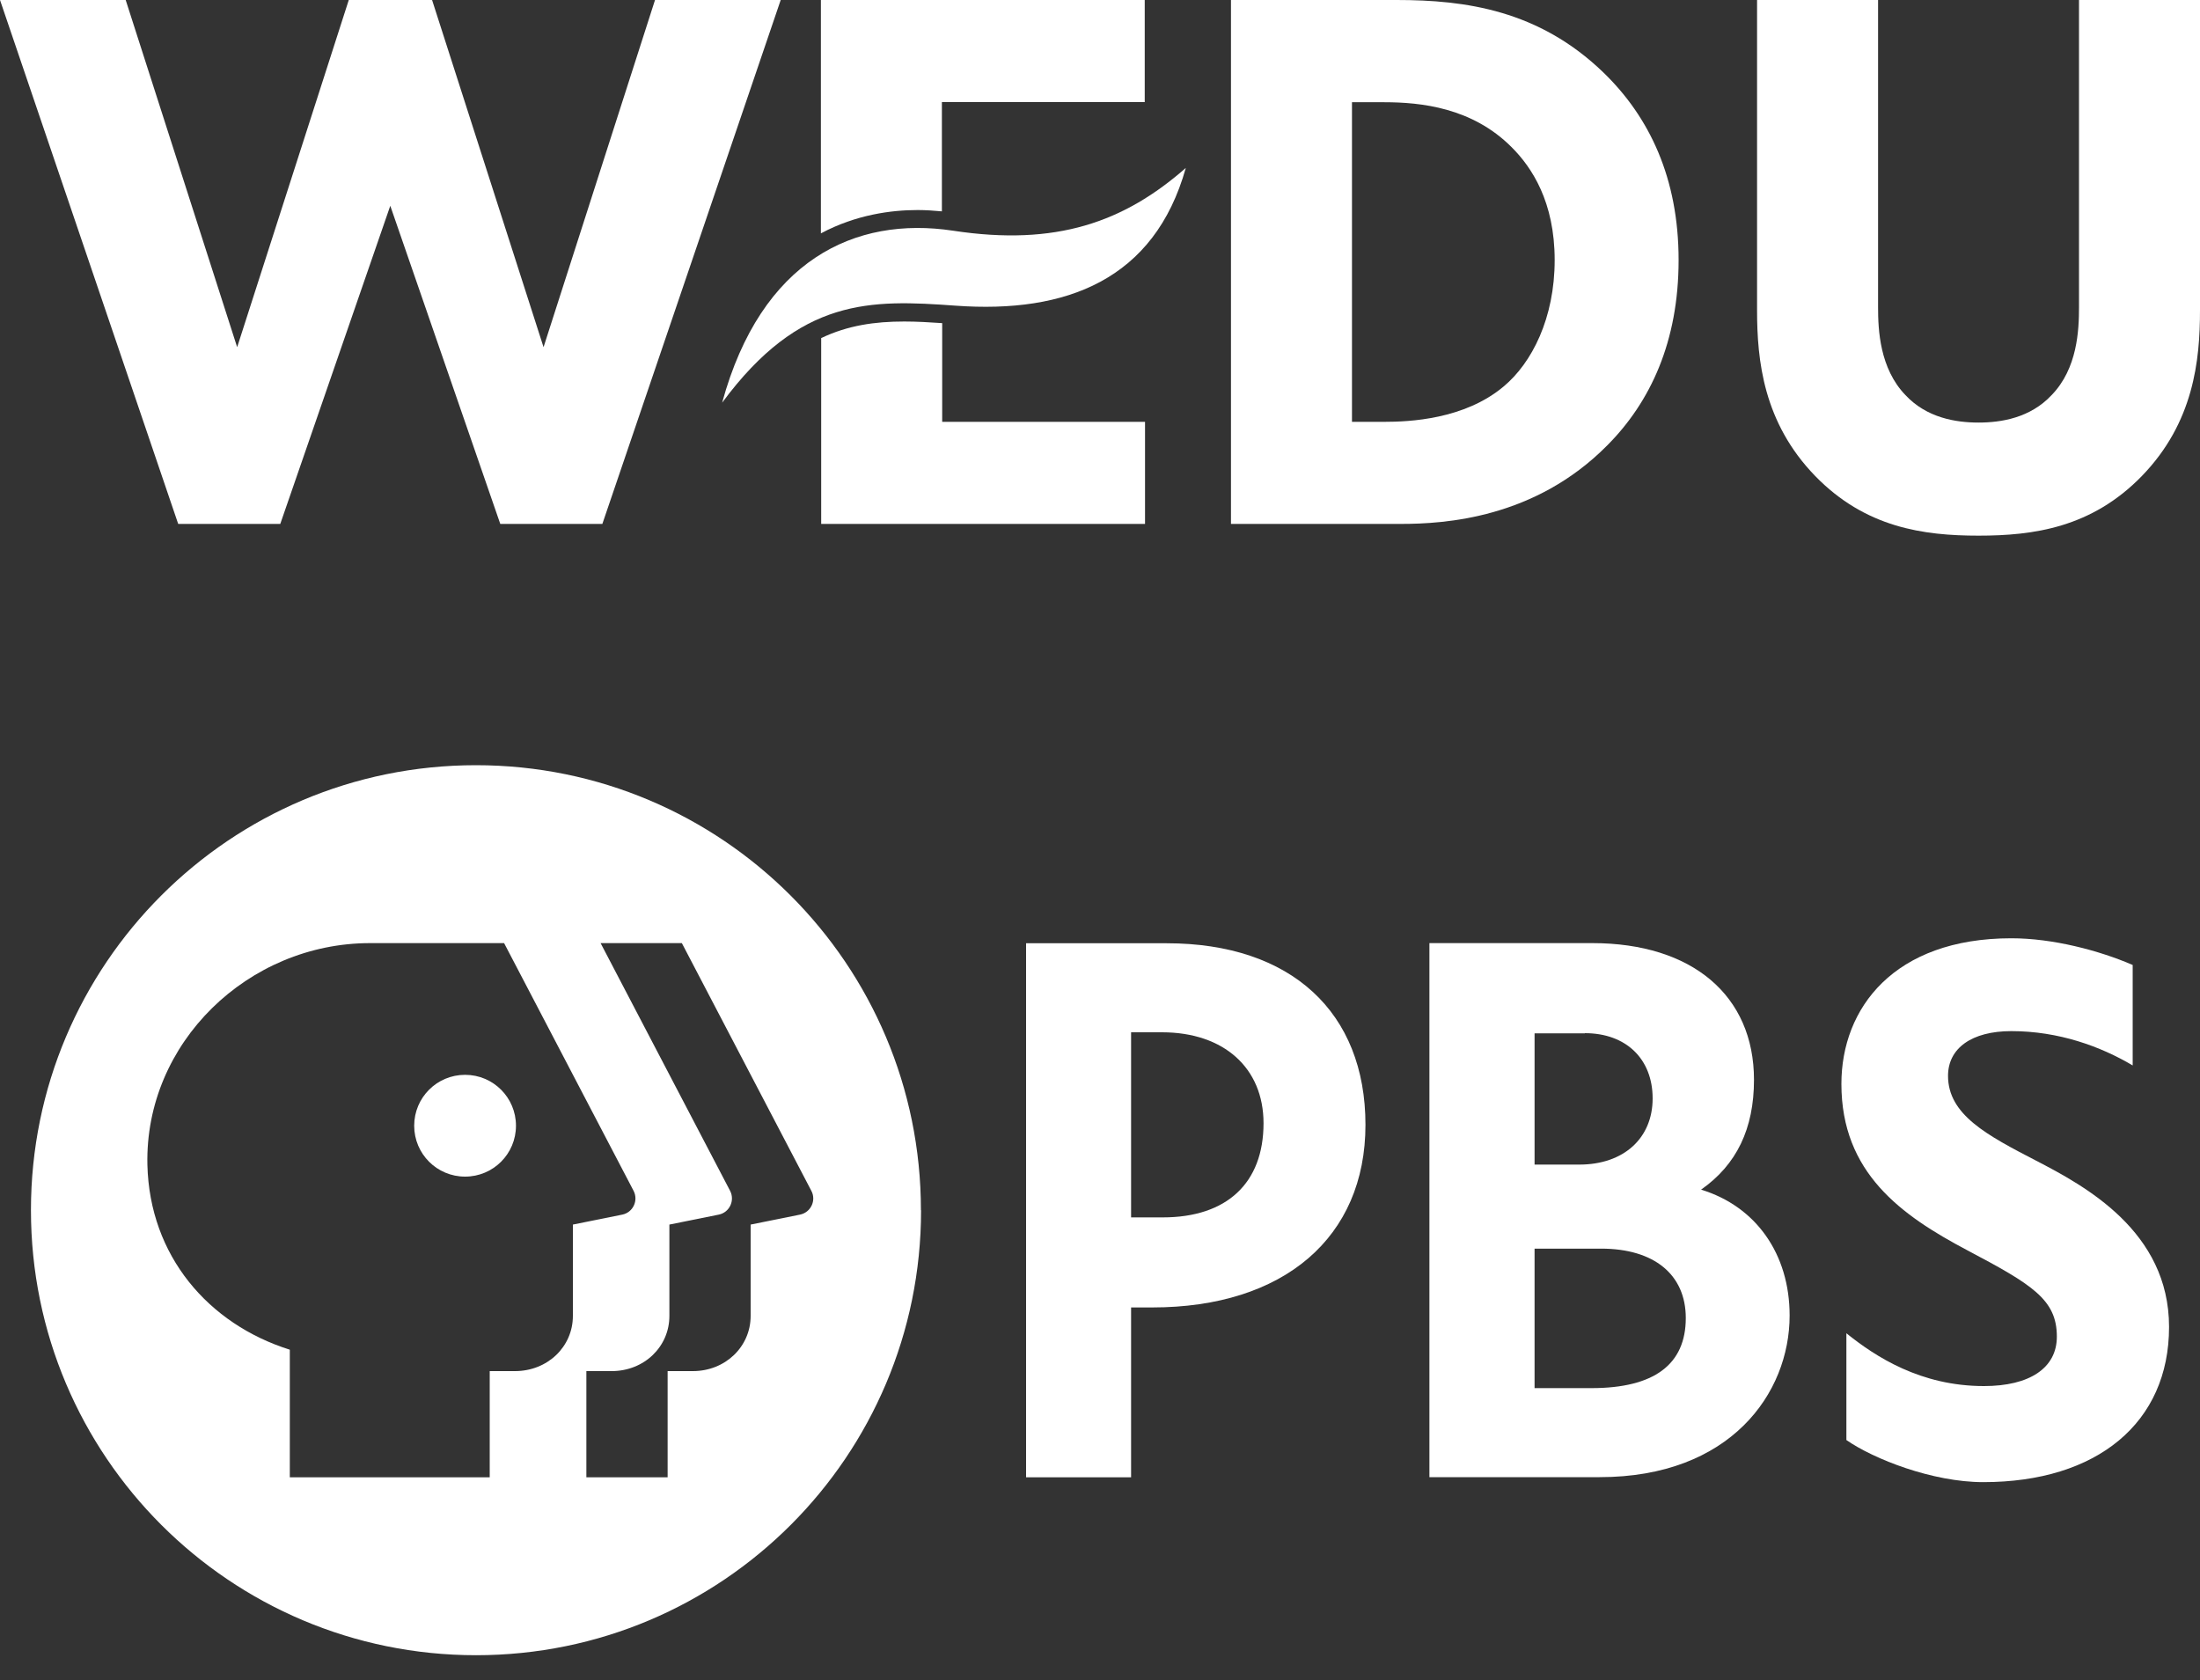 <?xml version="1.0" encoding="UTF-8"?>
<svg xmlns="http://www.w3.org/2000/svg" id="logos" width="150" height="114.56" viewBox="0 0 150 114.56">
  <rect x="0" y="0" width="150" height="114.56" fill="#333333" stroke="none"/>
  <defs>
    <style>.cls-1{fill:#fff;}</style>
  </defs>
  <g>
    <path class="cls-1" d="m35.18,76.75c0,1.92-1.55,3.47-3.47,3.47s-3.47-1.55-3.47-3.47,1.55-3.47,3.47-3.47,3.47,1.55,3.47,3.47Z"></path>
    <path class="cls-1" d="m62.79,82.51c0-16.76-13.58-30.34-30.34-30.34S2.11,65.75,2.11,82.51s13.59,30.34,30.35,30.34,30.34-13.58,30.34-30.34h-.01Zm-23.73,7.21c0,2.09-1.72,3.76-3.95,3.76h-1.72v7.24h-13.63v-8.7c-5.56-1.75-9.56-6.4-9.71-12.6-.19-8.32,6.87-15.12,15.18-15.12h9.14l8.83,16.89c.34.66-.04,1.47-.77,1.62l-3.37.68v6.23Zm15.49-6.91l-3.37.68v6.23c0,2.09-1.72,3.76-3.94,3.76h-1.72v7.24h-5.54v-7.24h1.72c2.23,0,3.94-1.67,3.94-3.76v-6.23l3.37-.68c.73-.15,1.11-.96.77-1.62l-8.83-16.89h5.54l8.83,16.89c.35.66-.04,1.47-.77,1.62Z"></path>
    <path class="cls-1" d="m138.82,79.13c-3.32-1.72-6-3.12-6-5.78,0-1.88,1.61-3.05,4.32-3.05,3.22,0,6.08,1.04,8.27,2.34v-6.85c-2.29-.99-5.45-1.82-8.27-1.82-8.01,0-11.59,4.77-11.59,9.93,0,6.06,4.08,8.96,8.58,11.34,4.43,2.34,6.11,3.36,6.11,5.89,0,2.14-1.86,3.37-4.97,3.37-4.32,0-7.39-2-9.38-3.6v7.28c1.87,1.3,5.88,2.87,9.33,2.87,7.77,0,12.67-4.05,12.67-10.58s-5.75-9.62-9.07-11.34"></path>
    <path class="cls-1" d="m79.56,64.31h-9.6v36.41h7.16v-11.58h1.44c8.97,0,14.54-4.77,14.54-12.45s-5.07-12.38-13.55-12.38m-2.43,6.07h2.11c4.21,0,6.92,2.43,6.92,6.2,0,4.08-2.5,6.42-6.87,6.42h-2.16s0-12.62,0-12.62Z"></path>
    <path class="cls-1" d="m115.98,81.11c2.43-1.7,3.61-4.16,3.61-7.49,0-5.75-4.22-9.32-11.02-9.32h-11.11v36.41h11.61c8.9,0,12.95-5.71,12.95-11.02,0-4.2-2.3-7.44-6.03-8.58m-7.93-10.67c2.8,0,4.62,1.75,4.62,4.45s-1.96,4.51-5,4.51h-3.05v-8.95h3.43Zm-3.43,24.19v-9.5h4.54c3.61,0,5.77,1.77,5.77,4.73,0,3.17-2.16,4.78-6.43,4.78h-3.88Z"></path>
  </g>
  <g>
    <g>
      <path class="cls-1" d="m62.58,14.32c.54,0,1.09.04,1.64.09v-7.45h13.83V0h-22.08v15.91c2.4-1.28,4.81-1.59,6.6-1.59h.01Z"></path>
      <path class="cls-1" d="m64.23,22.03c-.86-.06-1.74-.11-2.58-.11-1.99,0-3.84.26-5.66,1.13v12.67h22.08v-6.96h-13.83v-6.73h0Z"></path>
    </g>
    <g>
      <path class="cls-1" d="m8.57,0l7.6,23.67L23.78,0h5.68l7.6,23.67L44.66,0h8.57l-12.16,35.72h-6.96l-7.5-21.69-7.5,21.69h-6.96L0,0h8.57Z"></path>
      <path class="cls-1" d="m95.23,0c4.71,0,9.69.7,14.08,4.93,3.16,3.05,5.14,7.23,5.14,12.8s-1.93,9.69-4.87,12.64c-4.93,4.98-11.08,5.35-14.08,5.35h-11.57V0h11.3Zm-3.05,28.76h2.2c1.71,0,5.46-.16,8.14-2.41,1.93-1.61,3.48-4.66,3.48-8.62s-1.55-6.32-2.95-7.71c-2.68-2.68-6.16-3.05-8.67-3.05h-2.2s0,21.79,0,21.79Z"></path>
      <path class="cls-1" d="m150,21.15c0,3.43-.43,7.66-3.96,11.3-3.43,3.53-7.39,4.07-11.14,4.07s-7.71-.54-11.14-4.07c-3.53-3.64-3.96-7.87-3.96-11.3V0h8.25v20.94c0,1.55.11,4.18,1.87,6,1.45,1.55,3.43,1.87,4.98,1.87s3.53-.32,4.98-1.87c1.77-1.82,1.87-4.44,1.87-6V0h8.25v21.15h0Z"></path>
    </g>
    <path class="cls-1" d="m49.24,27.45c5.31-7.18,10.12-7.03,15.91-6.61,7.55.55,13.56-1.77,15.7-9.39-4.21,3.69-8.83,5.35-15.86,4.28-6.71-1.02-13.09,2.01-15.75,11.71h0Z"></path>
  </g>
</svg>
